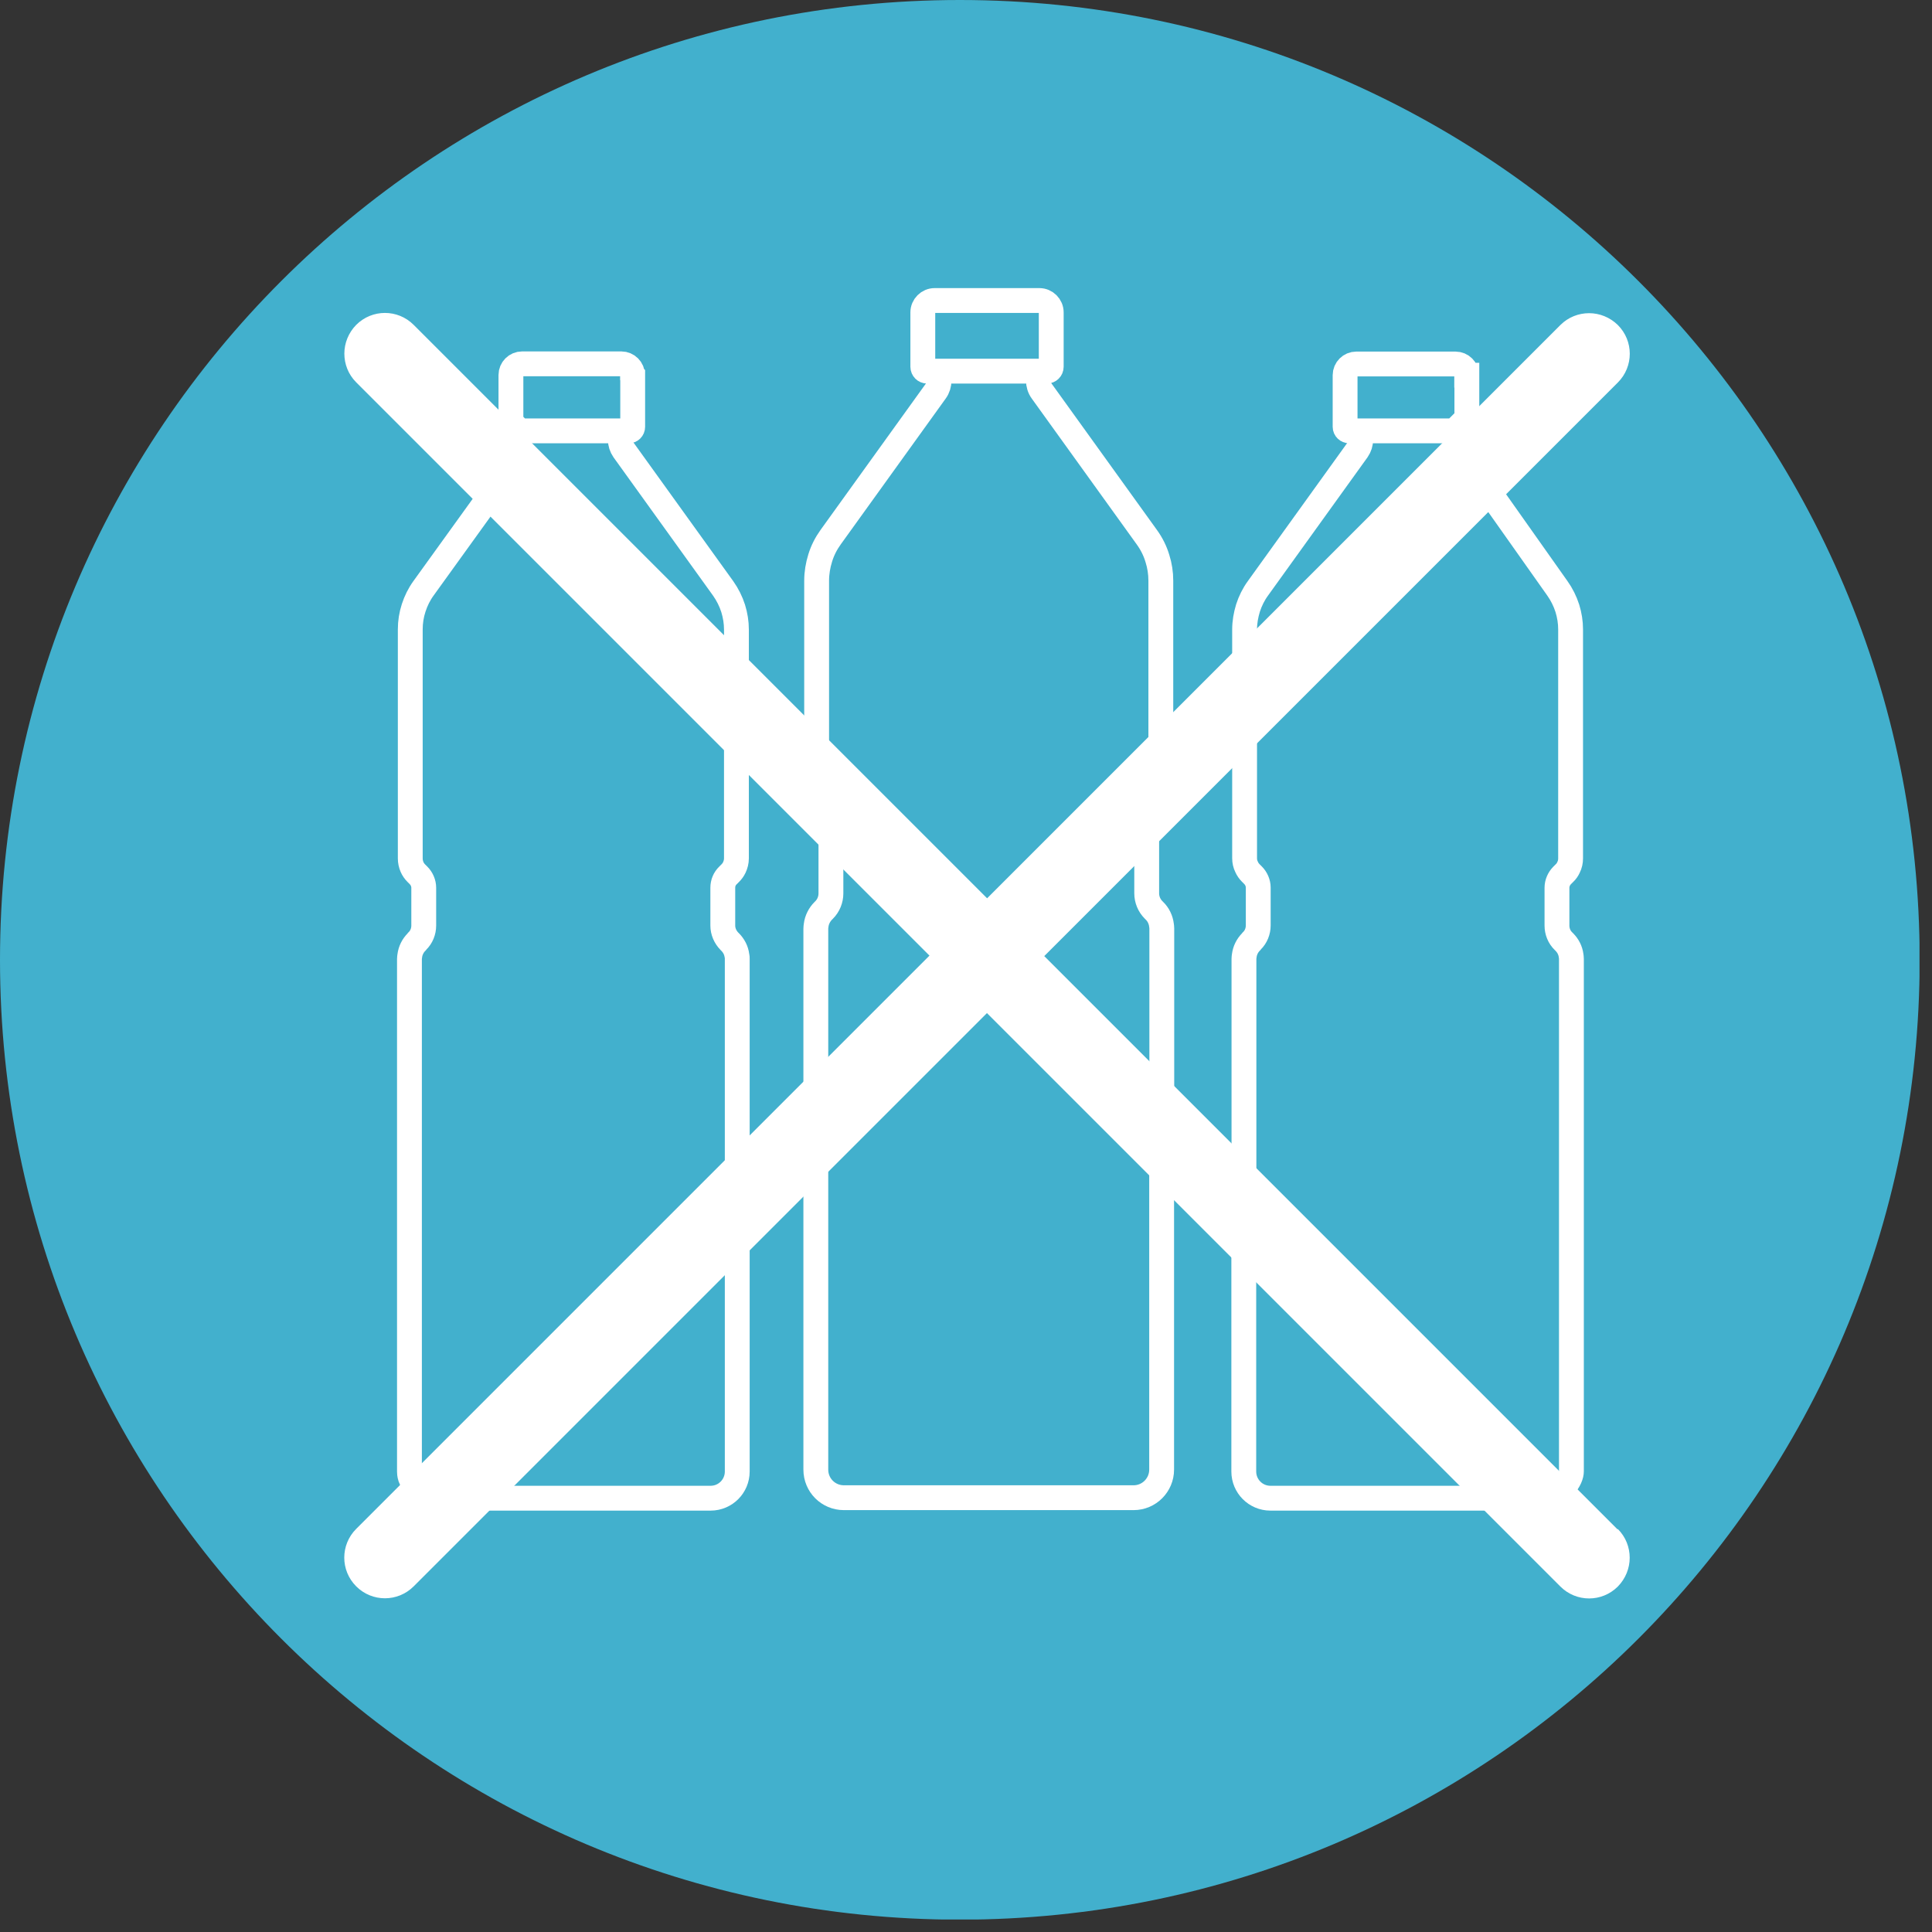 <svg xmlns="http://www.w3.org/2000/svg" width="119" height="119" viewBox="0 0 119 119" fill="none"><rect x="0" y="0" width="119" height="119" fill="#333333" stroke="none"/><g clip-path="url(#clip0_21_520)"><path d="M59.12 118.24C91.771 118.24 118.24 91.771 118.24 59.12C118.24 26.469 91.771 0 59.12 0C26.469 0 0 26.469 0 59.12C0 91.771 26.469 118.24 59.12 118.24Z" fill="#42B0CD"></path><path d="M57.57 18.51H64.02C64.42 18.51 64.75 18.84 64.75 19.24V22.59C64.75 22.74 64.63 22.86 64.48 22.86H57.11C56.96 22.86 56.84 22.74 56.84 22.59V19.24C56.84 18.84 57.17 18.51 57.57 18.51Z" stroke="white" stroke-width="1.53" stroke-miterlimit="10"></path><path d="M71.5 48.18V35.77C71.5 35.3 71.43 34.84 71.29 34.4C71.15 33.93 70.93 33.49 70.64 33.09L64.17 24.1C64.03 23.91 63.96 23.67 63.96 23.44V22.87" stroke="white" stroke-width="1.53" stroke-miterlimit="10"></path><path d="M70.63 51.2V55.02C70.63 55.4 70.78 55.77 71.05 56.04L71.1 56.09C71.35 56.33 71.5 56.65 71.54 56.98C71.55 57.05 71.56 57.12 71.56 57.19V68.36" stroke="white" stroke-width="1.53" stroke-miterlimit="10"></path><path d="M51.18 50.61V55.03C51.18 55.41 51.03 55.78 50.76 56.05L50.71 56.1C50.47 56.34 50.31 56.66 50.27 56.99C50.26 57.06 50.25 57.13 50.25 57.2V67.86" stroke="white" stroke-width="1.53" stroke-miterlimit="10"></path><path d="M50.25 70.16V90.52C50.25 91.48 51.02 92.25 51.98 92.25H69.82C70.78 92.25 71.55 91.47 71.55 90.52V70.35" stroke="white" stroke-width="1.53" stroke-miterlimit="10"></path><path d="M50.3 46.97V35.77C50.3 35.29 50.38 34.82 50.52 34.37C50.66 33.91 50.88 33.48 51.16 33.09L57.63 24.1C57.77 23.91 57.84 23.67 57.84 23.44V22.87" stroke="white" stroke-width="1.53" stroke-miterlimit="10"></path><path d="M90.35 23.11V25.77L89.58 26.54H83.11C82.97 26.54 82.85 26.43 82.85 26.29V23.11C82.85 22.73 83.16 22.42 83.54 22.42H89.65C90.03 22.42 90.34 22.73 90.34 23.11H90.35Z" stroke="white" stroke-width="1.53" stroke-miterlimit="10"></path><path d="M91.8 30.4L95.92 36.23C96.19 36.61 96.4 37.03 96.54 37.47C96.67 37.89 96.74 38.33 96.74 38.77V52.87C96.74 53.07 96.7 53.25 96.61 53.43C96.55 53.56 96.47 53.68 96.36 53.78L96.22 53.92C96.02 54.12 95.9 54.4 95.9 54.68V57.01C95.9 57.37 96.04 57.72 96.3 57.97L96.35 58.02C96.58 58.25 96.73 58.54 96.77 58.86C96.78 58.93 96.79 58.99 96.79 59.06V90.63C96.79 90.83 96.68 91.2 96.32 91.58" stroke="white" stroke-width="1.53" stroke-miterlimit="10"></path><path d="M92.54 92.28H78.25C77.34 92.28 76.61 91.54 76.61 90.64V74.82" stroke="white" stroke-width="1.53" stroke-miterlimit="10"></path><path d="M83.81 26.55V27.09C83.81 27.31 83.74 27.53 83.61 27.72L77.48 36.24C77.21 36.61 77.01 37.02 76.87 37.45C76.74 37.88 76.66 38.32 76.66 38.78V43.11" stroke="white" stroke-width="1.53" stroke-miterlimit="10"></path><path d="M76.66 43.1V52.86C76.66 53.05 76.7 53.23 76.78 53.39C76.84 53.53 76.93 53.66 77.04 53.77L77.18 53.91C77.38 54.11 77.5 54.39 77.5 54.67V57C77.5 57.36 77.36 57.71 77.1 57.96L77.06 58.01C76.83 58.24 76.68 58.54 76.64 58.86C76.63 58.93 76.62 58.99 76.62 59.06V72.99" stroke="white" stroke-width="1.53" stroke-miterlimit="10"></path><path d="M38.97 23.11V26.29C38.97 26.43 38.86 26.54 38.72 26.54H32.02L31.47 25.99V23.1C31.47 22.72 31.78 22.41 32.16 22.41H38.27C38.65 22.41 38.96 22.72 38.96 23.1L38.97 23.11Z" stroke="white" stroke-width="1.53" stroke-miterlimit="10"></path><path d="M38.21 26.55V27.09C38.21 27.31 38.28 27.53 38.41 27.72L44.54 36.24C44.81 36.62 45.02 37.04 45.16 37.48C45.29 37.9 45.36 38.34 45.36 38.78V42.46" stroke="white" stroke-width="1.53" stroke-miterlimit="10"></path><path d="M30.09 30.68L26.09 36.23C25.82 36.6 25.62 37.01 25.48 37.44C25.34 37.87 25.27 38.31 25.27 38.77V52.87C25.27 53.06 25.31 53.24 25.38 53.4C25.44 53.54 25.53 53.67 25.64 53.78L25.78 53.92C25.98 54.12 26.1 54.4 26.1 54.68V57.01C26.1 57.37 25.96 57.72 25.7 57.97L25.66 58.02C25.43 58.25 25.28 58.55 25.24 58.87C25.23 58.94 25.22 59 25.22 59.07V90.64C25.22 90.72 25.22 91.26 25.7 91.51" stroke="white" stroke-width="1.53" stroke-miterlimit="10"></path><path d="M29.56 92.28H43.77C44.68 92.28 45.41 91.54 45.41 90.64V75.4" stroke="white" stroke-width="1.53" stroke-miterlimit="10"></path><path d="M45.41 72.41V59.06C45.41 58.99 45.41 58.92 45.39 58.86C45.35 58.54 45.2 58.25 44.97 58.02L44.92 57.97C44.67 57.71 44.52 57.37 44.52 57.01V54.68C44.52 54.39 44.63 54.12 44.84 53.92L44.98 53.78C45.08 53.68 45.17 53.56 45.23 53.43C45.31 53.26 45.36 53.07 45.36 52.87V43.46" stroke="white" stroke-width="1.53" stroke-miterlimit="10"></path><path d="M32.43 26.96V26.55" stroke="white" stroke-width="1.53" stroke-miterlimit="10"></path><path d="M45.41 40.25C45.41 40.25 45.38 40.27 45.36 40.27" stroke="white" stroke-width="1.53" stroke-miterlimit="10"></path><path d="M99.65 94.18C100.14 94.67 100.38 95.31 100.38 95.95C100.38 96.59 100.13 97.23 99.65 97.72C98.67 98.7 97.09 98.7 96.11 97.72L83.76 85.37L80.18 81.79L77.48 79.09L69.55 71.16L66.1 67.71L63.1 64.71L60.79 62.4L44.24 78.95L41.32 81.87L37.58 85.61L25.48 97.71C24.5 98.69 22.92 98.69 21.94 97.71C20.96 96.73 20.96 95.15 21.94 94.17L25.24 90.87L27.7 88.41L30.93 85.18L33.78 82.33L36.88 79.23L40.65 75.46L43.76 72.35L45.4 70.71L55.43 60.68L57.25 58.86L56.07 57.68L51.17 52.78L45.36 46.97L44.68 46.29L42.26 43.87L39.09 40.7L29.66 31.27L21.94 23.55C21.45 23.06 21.21 22.42 21.21 21.78C21.21 21.14 21.46 20.5 21.94 20.01C22.92 19.03 24.5 19.03 25.48 20.01L31.47 26L32.02 26.55L32.43 26.96L43.44 37.97L50.3 44.83L52.6 47.13L55.76 50.29L57.22 51.75L60.8 55.33L64.54 51.59L66 50.13L68.96 47.17L71.51 44.62L76.66 39.47L89.58 26.55L90.35 25.78L96.11 20.02C96.6 19.53 97.24 19.29 97.88 19.29C98.52 19.29 99.16 19.54 99.65 20.02C100.63 21 100.63 22.58 99.65 23.56L92.17 31.04L76.65 46.56L70.62 52.59L66.96 56.25L65.29 57.92L64.32 58.89L69.83 64.4L71.54 66.11L77.93 72.5L80.75 75.32L84.43 79L87.95 82.52L90.81 85.38L99.63 94.2L99.65 94.18Z" fill="white"></path></g><defs><clipPath id="clip0_21_520"><rect width="118.23" height="118.23" fill="white"></rect></clipPath></defs></svg>